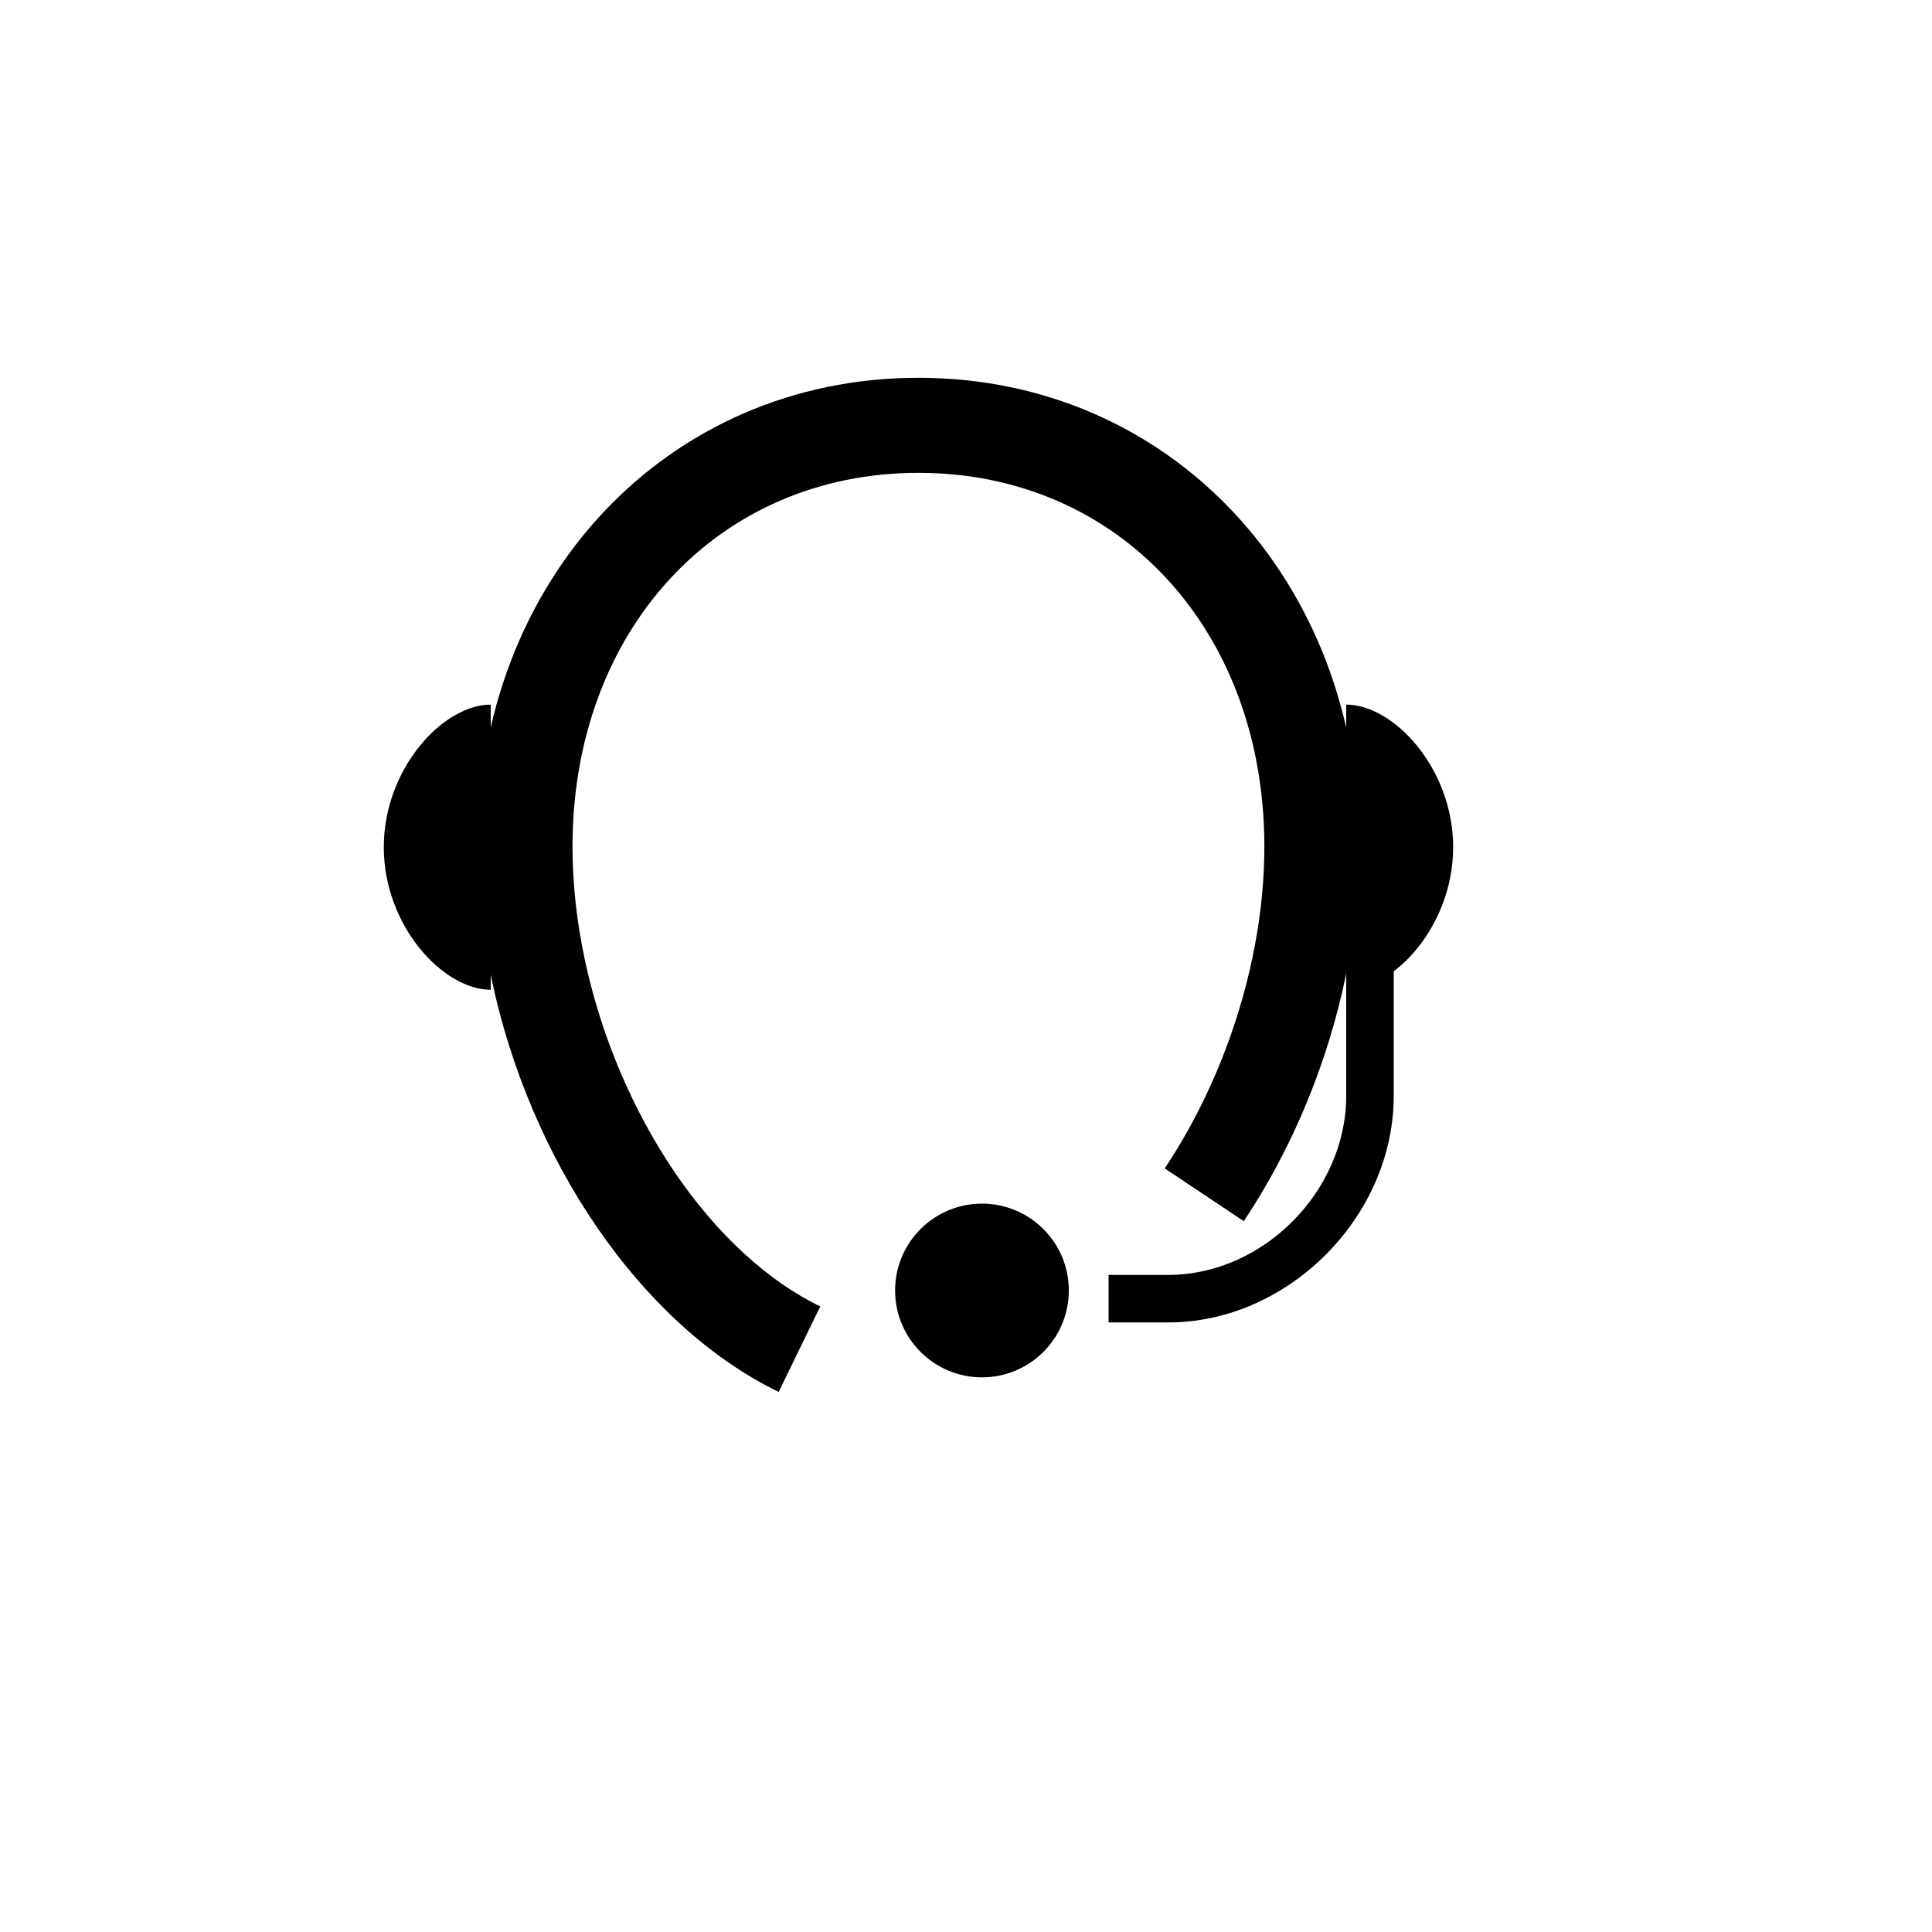 <?xml version="1.0" encoding="UTF-8"?>
<!-- Uploaded to: SVG Repo, www.svgrepo.com, Generator: SVG Repo Mixer Tools -->
<svg fill="#000000" width="800px" height="800px" version="1.1" viewBox="144 144 512 512" xmlns="http://www.w3.org/2000/svg">
 <g>
  <path d="m350.35 512.88c-9.012-4.394-17.715-10.398-25.891-17.855-32.754-29.875-53.922-79.594-53.922-126.66 0-70.828 50.242-124.25 116.86-124.25 66.621 0 116.86 53.41 116.86 124.25 0 20.211-4.035 41.652-11.668 62.012-5 13.34-11.387 25.863-18.977 37.242l-20.957-13.98c6.519-9.773 12.016-20.582 16.344-32.113 6.586-17.562 10.07-35.945 10.07-53.164 0-57.398-38.555-99.055-91.676-99.055-53.121 0-91.676 41.66-91.676 99.055 0 39.688 18.371 83.109 45.707 108.05 6.398 5.832 13.105 10.484 19.949 13.816z"/>
  <path d="m427.25 485.99c0 12.711-10.309 23.02-23.02 23.02-12.711 0-23.02-10.309-23.02-23.02 0-12.711 10.309-23.016 23.02-23.016 12.711 0 23.02 10.305 23.02 23.016"/>
  <path d="m453.61 494.46h-15.824v-12.594h15.824c25.117 0 47.152-22.18 47.152-47.473v-46.992h12.594v46.992c0 32-27.922 60.066-59.746 60.066z"/>
  <path d="m274.05 406.3c-12.594 0-28.34-16.914-28.34-37.785 0-20.871 15.742-37.785 28.34-37.785z"/>
  <path d="m500.76 406.3c12.594 0 28.34-16.914 28.34-37.785 0-20.871-15.746-37.785-28.34-37.785z"/>
 </g>
</svg>